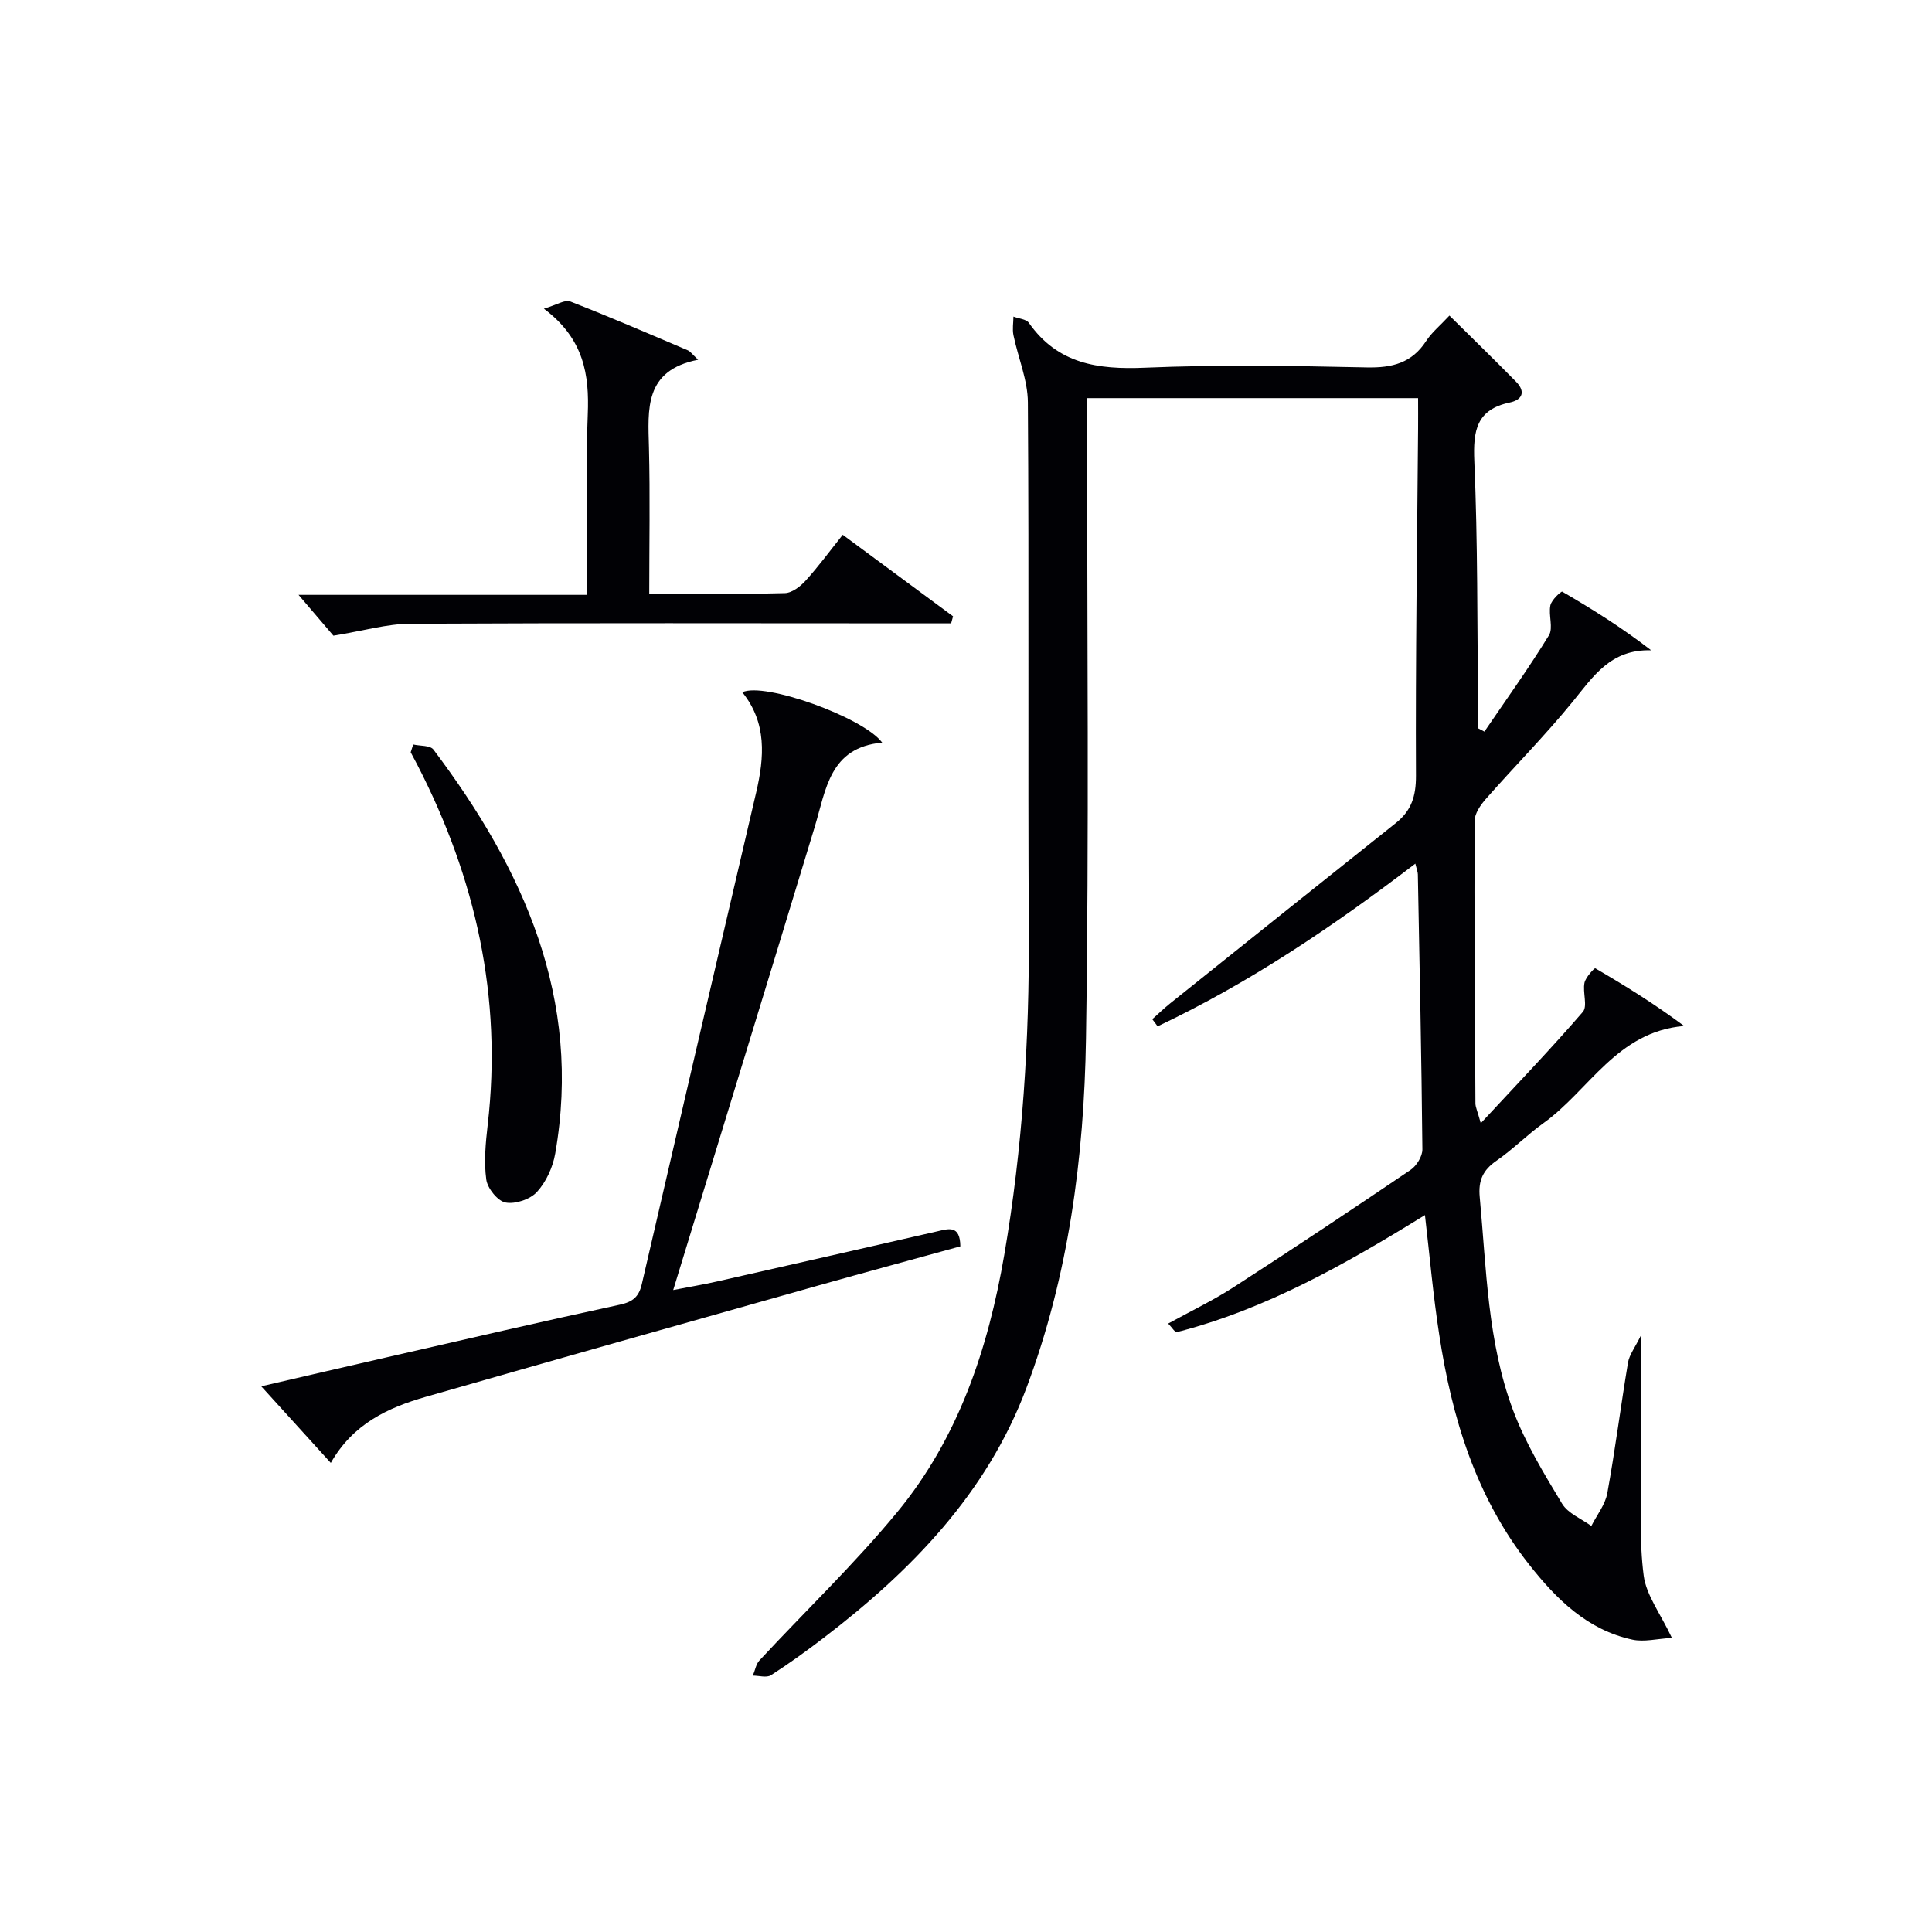 <svg enable-background="new 0 0 400 400" viewBox="0 0 400 400" xmlns="http://www.w3.org/2000/svg"><g fill="#010105"><path d="m295.02 251.57c-16.52 10.2-32.93 19.51-51.43 24.25-.29.07-.83-.83-1.73-1.79 4.76-2.62 9.36-4.82 13.61-7.57 12.29-7.94 24.47-16.05 36.58-24.25 1.24-.84 2.46-2.82 2.44-4.26-.18-18.98-.58-37.95-.94-56.93-.01-.47-.21-.93-.52-2.21-17 12.99-34.37 24.7-53.36 33.68-.37-.49-.73-.99-1.1-1.48 1.22-1.08 2.39-2.22 3.66-3.24 15.58-12.48 31.17-24.95 46.78-37.38 3.2-2.55 4.16-5.53 4.15-9.77-.11-23.98.25-47.96.44-71.94.02-1.97 0-3.94 0-6.25-22.89 0-45.29 0-68.52 0v5.64c-.02 42.33.42 84.66-.24 126.98-.39 24.62-3.6 49.08-12.34 72.34-8.18 21.78-23.8 37.8-41.9 51.66-3.57 2.73-7.21 5.37-10.99 7.79-.9.57-2.48.08-3.74.08.45-1.06.64-2.36 1.37-3.15 9.5-10.23 19.63-19.92 28.5-30.67 12.69-15.38 18.83-33.8 22.18-53.28 3.81-22.2 5.21-44.54 5.08-67.04-.2-36.49.06-72.99-.19-109.48-.03-4.64-2.03-9.25-2.99-13.91-.25-1.23-.01-2.55 0-3.84 1.09.42 2.64.51 3.2 1.3 5.96 8.5 14.29 9.69 23.98 9.28 15.3-.65 30.66-.39 45.98-.06 5.27.11 9.33-.91 12.3-5.48 1.15-1.77 2.88-3.17 4.81-5.25 4.69 4.64 9.3 9.12 13.8 13.7 2 2.04 1.33 3.74-1.32 4.3-6.9 1.46-7.6 5.83-7.33 12.14.73 16.79.58 33.61.78 50.42.02 1.63 0 3.26 0 4.88.44.23.87.46 1.31.69 4.5-6.61 9.17-13.11 13.35-19.92.95-1.54-.12-4.2.31-6.23.24-1.12 2.22-2.95 2.46-2.82 6.22 3.61 12.31 7.43 18.41 12.14-8.42-.26-12.01 5.44-16.27 10.66-5.67 6.95-12.01 13.35-17.94 20.09-1.11 1.26-2.34 3.03-2.35 4.56-.08 19.49.06 38.99.17 58.48 0 .77.4 1.55 1.11 4.12 7.61-8.2 14.57-15.45 21.13-23.05 1.03-1.2-.07-4.05.34-6.03.24-1.16 2.08-3.09 2.23-3 6.22 3.62 12.34 7.43 18.4 11.95-13.94 1.15-19.66 13.34-29.14 20.12-3.38 2.42-6.32 5.44-9.73 7.79-2.79 1.93-3.77 4.07-3.45 7.5 1.39 14.88 1.6 30 6.91 44.17 2.54 6.77 6.39 13.09 10.14 19.32 1.22 2.02 3.99 3.11 6.06 4.62 1.13-2.25 2.86-4.39 3.3-6.77 1.64-8.98 2.78-18.05 4.29-27.06.27-1.61 1.43-3.08 2.7-5.67 0 10.47-.04 19.22.01 27.97.04 7.28-.4 14.64.54 21.82.53 4.03 3.41 7.75 5.84 12.88-3.06.17-5.76.89-8.19.36-9.32-2.02-15.72-8.37-21.36-15.53-11.03-13.99-16.02-30.43-18.64-47.71-1.24-7.98-1.94-16.06-2.94-24.66z"/><path d="m153.69 143.33c4.47-2.2 25.1 5.18 28.96 10.42-10.9.99-11.63 9.73-13.97 17.45-9.63 31.73-19.37 63.42-29.3 95.89 3.22-.63 6.18-1.12 9.1-1.78 15.21-3.44 30.4-6.91 45.6-10.38 2.3-.53 4.7-1.36 4.75 3.11-9.64 2.66-19.5 5.32-29.33 8.09-27.13 7.65-54.26 15.29-81.35 23.07-7.78 2.24-15.03 5.54-19.66 13.68-4.78-5.27-9.28-10.23-14.4-15.86 9.21-2.13 17.69-4.11 26.19-6.05 16.01-3.66 32.01-7.39 48.06-10.85 2.73-.59 3.95-1.67 4.55-4.3 7.84-33.93 15.75-67.85 23.67-101.76 1.7-7.3 2.23-14.42-2.87-20.73z"/><path d="m196.92 129.06c-1.7 0-3.41 0-5.11 0-35.63-.01-71.26-.1-106.89.08-4.82.02-9.63 1.46-15.89 2.47-1.61-1.89-4.39-5.13-7.22-8.45h59.79c0-3.5 0-6.44 0-9.39 0-9.32-.29-18.66.09-27.97.33-8.2-.75-15.62-9.08-21.89 2.67-.79 4.36-1.92 5.44-1.5 8.19 3.19 16.26 6.68 24.35 10.12.54.23.92.82 2.14 1.95-11.21 2.2-10.38 10.24-10.18 18.24.25 9.94.06 19.88.06 30.2 9.82 0 18.95.12 28.08-.12 1.49-.04 3.24-1.4 4.34-2.63 2.66-2.94 5.02-6.16 7.64-9.45 7.77 5.74 15.3 11.31 22.84 16.88-.14.49-.27.98-.4 1.46z"/><path d="m85.55 154.14c1.43.33 3.51.15 4.19 1.05 18.66 24.77 30.83 51.59 25.21 83.65-.49 2.82-1.87 5.84-3.77 7.93-1.4 1.54-4.48 2.58-6.51 2.2-1.63-.3-3.74-2.93-3.99-4.75-.51-3.69-.14-7.56.29-11.31 3.06-26.4-2.48-51.09-14.55-74.53-.45-.88-.93-1.75-1.39-2.63.17-.54.34-1.07.52-1.61z"/></g></svg>